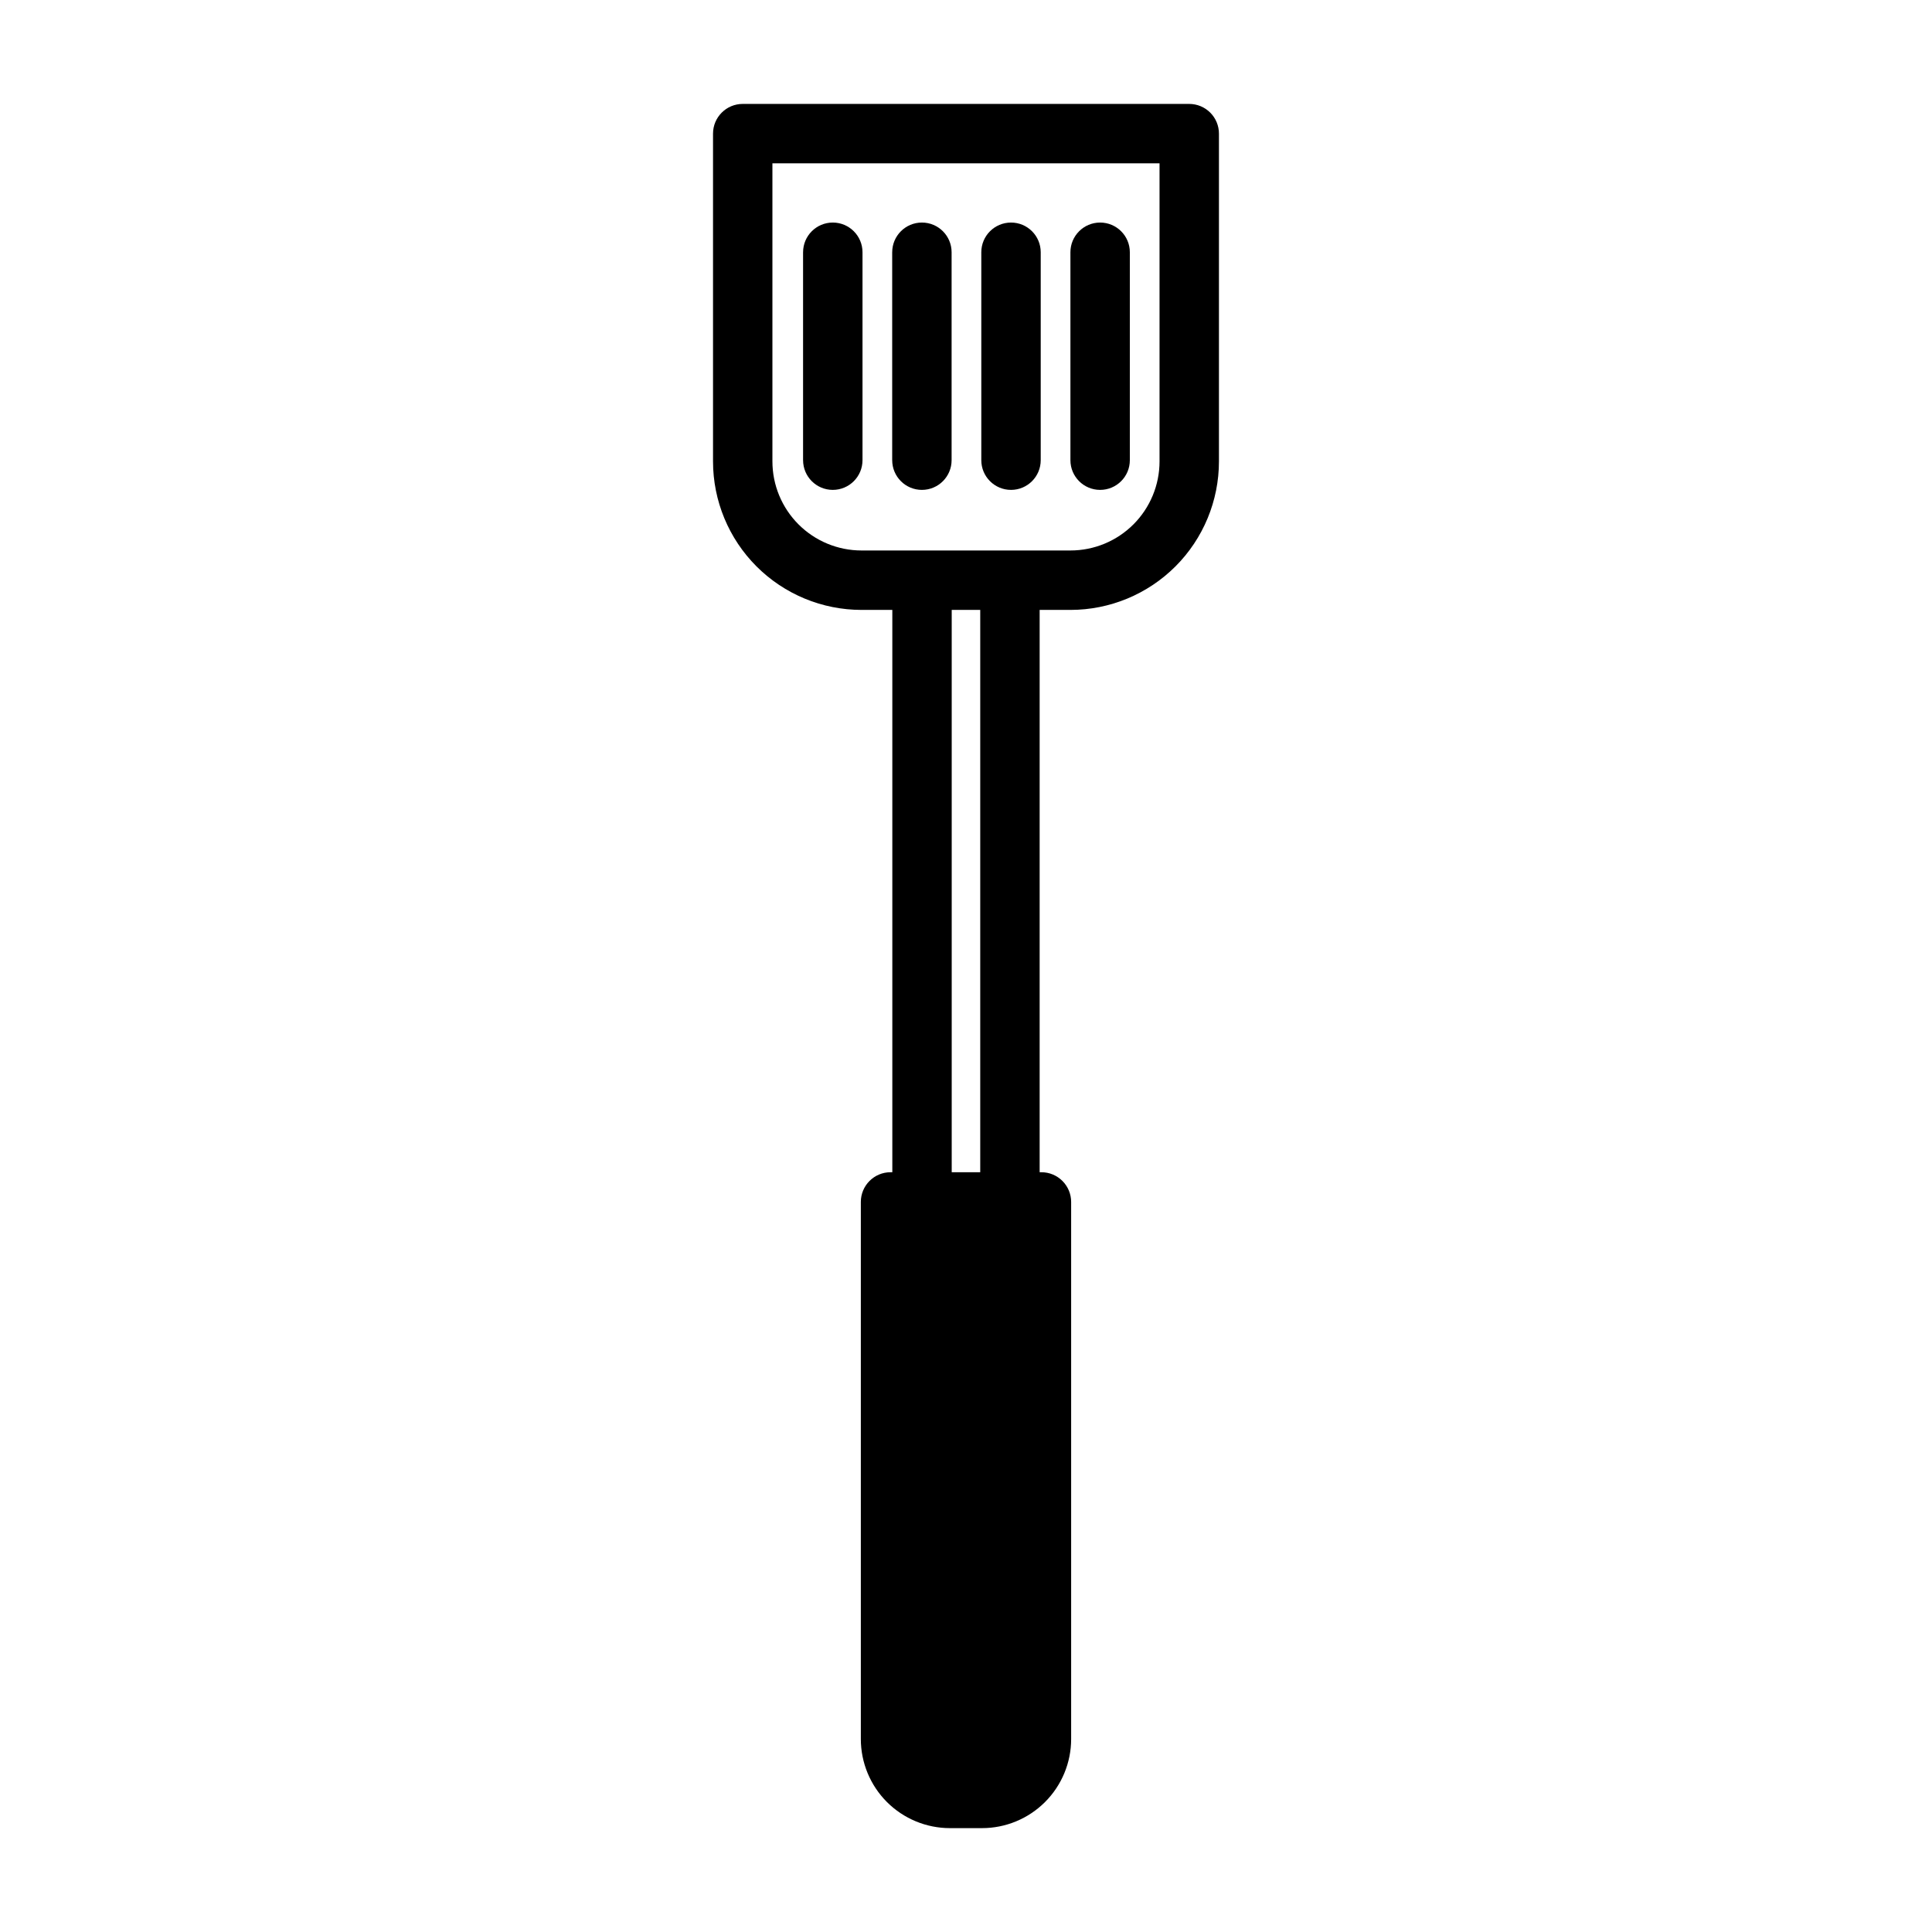 <?xml version="1.0" encoding="UTF-8"?>
<!-- Uploaded to: ICON Repo, www.iconrepo.com, Generator: ICON Repo Mixer Tools -->
<svg fill="#000000" width="800px" height="800px" version="1.1" viewBox="144 144 512 512" xmlns="http://www.w3.org/2000/svg">
 <path d="m459.16 171.54h-118.33c-4.348 0-7.871 3.527-7.871 7.875v86.859c0 10.438 4.144 20.449 11.527 27.832 7.383 7.379 17.395 11.527 27.832 11.527h8.156v149.02h-0.473c-4.348 0-7.871 3.527-7.871 7.875v142.33-0.004c0 6.266 2.488 12.27 6.914 16.699 4.43 4.43 10.438 6.918 16.699 6.918h8.504c6.262 0 12.27-2.488 16.699-6.918 4.43-4.43 6.918-10.434 6.918-16.699v-142.33 0.004c0-2.09-0.832-4.09-2.309-5.566-1.477-1.477-3.477-2.309-5.566-2.309h-0.473v-149.02h8.156c10.441 0 20.449-4.148 27.832-11.527 7.383-7.383 11.527-17.395 11.527-27.832v-86.859c0-2.09-0.828-4.09-2.305-5.566-1.477-1.477-3.477-2.309-5.566-2.309zm-55.387 283.11h-7.559v-149.02h7.559zm47.516-188.38c0 6.262-2.488 12.27-6.918 16.699s-10.434 6.914-16.699 6.914h-55.355c-6.262 0-12.27-2.484-16.699-6.914-4.43-4.43-6.918-10.438-6.918-16.699v-78.988h102.59zm-23.617-0.316v-55.105c0-4.348 3.523-7.871 7.871-7.871s7.875 3.523 7.875 7.871v55.105c0 4.348-3.527 7.871-7.875 7.871s-7.871-3.523-7.871-7.871zm-23.617 0v-55.105c0-4.348 3.527-7.871 7.875-7.871s7.871 3.523 7.871 7.871v55.105c0 4.348-3.523 7.871-7.871 7.871s-7.875-3.523-7.875-7.871zm-23.617 0v-55.105h0.004c0-4.348 3.523-7.871 7.871-7.871s7.871 3.523 7.871 7.871v55.105c0 4.348-3.523 7.871-7.871 7.871s-7.871-3.523-7.871-7.871zm-23.617 0v-55.105h0.004c0-4.348 3.523-7.871 7.871-7.871 4.348 0 7.875 3.523 7.875 7.871v55.105c0 4.348-3.527 7.871-7.875 7.871-4.348 0-7.871-3.523-7.871-7.871z"/>
</svg>